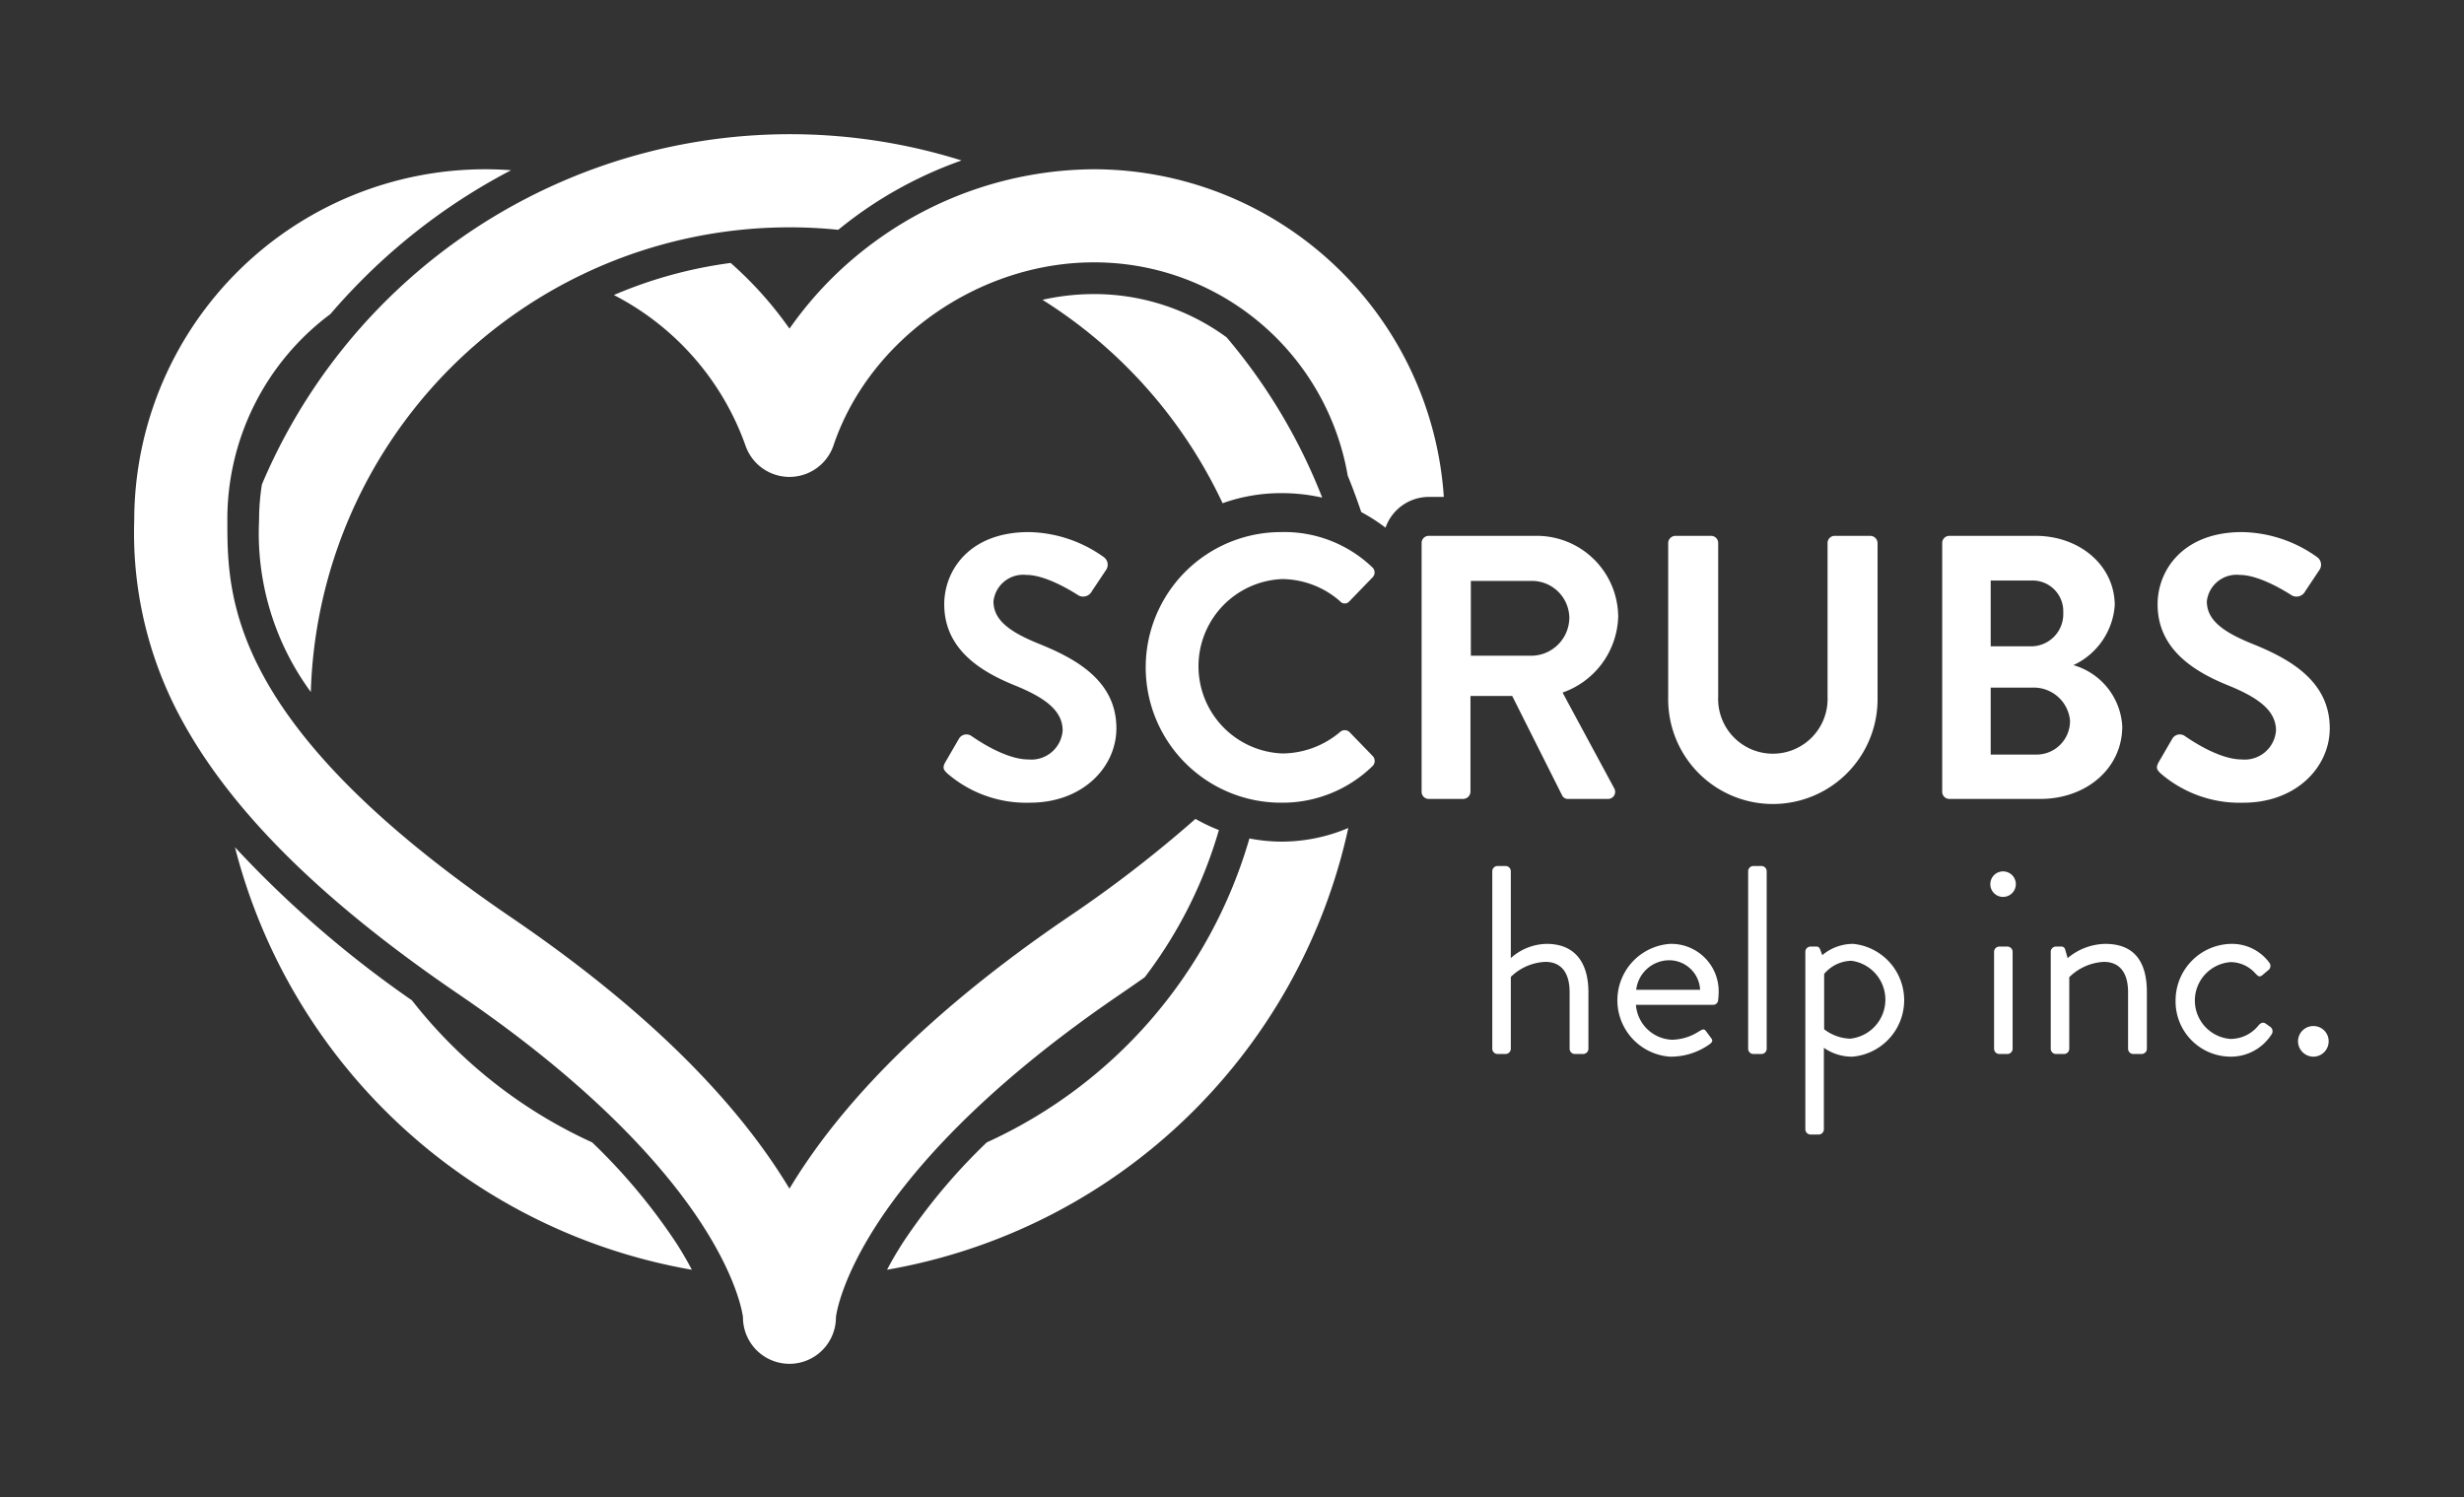 <svg xmlns="http://www.w3.org/2000/svg" id="Layer_1" data-name="Layer 1" viewBox="0 0 183.543 111.547"><rect x="0" y="0" width="183.543" height="111.547" fill="#333333" stroke="none"/><g><path id="fullLogo" d="M44.112,85.104a35.978,35.978,0,0,1-13.425-10.58,80.554,80.554,0,0,1-13.184-11.406,42.681,42.681,0,0,0,34.035,31.475c-.344-.656-.736-1.328-1.17-2.003A44.062,44.062,0,0,0,44.112,85.104Z" style="fill: #fff"></path><path id="fullLogo-2" data-name="fullLogo" d="M19.509,36.092a16.943,16.943,0,0,0-.21,2.655,19.979,19.979,0,0,0,3.854,12.804A35.675,35.675,0,0,1,62.441,17.12c.547-.448,1.111-.878,1.677-1.28a30.454,30.454,0,0,1,7.51-3.885,42.701,42.701,0,0,0-52.119,24.136Z" style="fill: #fff"></path><path id="fullLogo-3" data-name="fullLogo" d="M98.49,37.07A42.252,42.252,0,0,0,91.37,25.13a16.692,16.692,0,0,0-9.894-3.222,17.554,17.554,0,0,0-3.822.427A35.902,35.902,0,0,1,91.071,37.488a12.936,12.936,0,0,1,4.353-.751A13.721,13.721,0,0,1,98.49,37.07Z" style="fill: #fff"></path><path id="fullLogo-4" data-name="fullLogo" d="M93.069,62.462A35.812,35.812,0,0,1,73.502,85.105a44.022,44.022,0,0,0-6.257,7.484c-.434.676-.826,1.347-1.17,2.003A42.636,42.636,0,0,0,100.436,61.682a12.775,12.775,0,0,1-5.012,1.016A12.965,12.965,0,0,1,93.069,62.462Z" style="fill: #fff"></path><path id="fullLogo-5" data-name="fullLogo" d="M106.428,37.018H107.55A26.166,26.166,0,0,0,81.476,12.609a27.91,27.91,0,0,0-15.99,5.16,27.614,27.614,0,0,0-6.423,6.356l-.255.353-.256-.353a27.613,27.613,0,0,0-4.125-4.536,33.019,33.019,0,0,0-8.7,2.389,20.215,20.215,0,0,1,9.795,11.19,3.467,3.467,0,0,0,6.571,0c2.665-7.895,10.818-13.624,19.384-13.624a19.157,19.157,0,0,1,18.916,15.892c.369.894.697,1.8,1.007,2.712a12.997,12.997,0,0,1,1.807,1.163A3.426,3.426,0,0,1,106.428,37.018Z" style="fill: #fff"></path><path id="fullLogo-6" data-name="fullLogo" d="M79.524,68.348c-9.43,6.421-16.31,13.071-20.45,19.765l-.268.433-.268-.433c-4.14-6.694-11.02-13.344-20.45-19.765C16.935,53.943,16.935,44.43,16.935,38.746A19.059,19.059,0,0,1,24.61,23.398c.763-.89,1.57-1.762,2.399-2.591a45.044,45.044,0,0,1,11.06-8.125c-.649-.048-1.295-.073-1.932-.073A26.167,26.167,0,0,0,10,38.746a29.041,29.041,0,0,0,3.475,14.766c3.704,6.872,10.478,13.6,20.71,20.568,10.441,7.11,15.645,13.295,18.172,17.232,2.48,3.863,2.921,6.332,2.984,6.787l.003.019,0,.019a3.462,3.462,0,0,0,6.924,0l0-.019.003-.019c.063-.456.504-2.925,2.984-6.787C67.782,87.375,72.987,81.19,83.428,74.08c.603-.411,1.224-.842,1.845-1.281a33.331,33.331,0,0,0,5.521-10.964,12.921,12.921,0,0,1-1.744-.831A92.94,92.94,0,0,1,79.524,68.348Z" style="fill: #fff"></path><g id="type"><path id="type_CompoundPathItem_" data-name="type &lt;CompoundPathItem&gt;" d="M70.42,56.773l1.008-1.736a.648.648,0,0,1,.952-.195c.14.084,2.408,1.735,4.228,1.735a2.337,2.337,0,0,0,2.548-2.155c0-1.429-1.204-2.408-3.556-3.36-2.632-1.063-5.264-2.744-5.264-6.048,0-2.492,1.848-5.376,6.3-5.376a9.857,9.857,0,0,1,5.6,1.876.693.693,0,0,1,.168.924L81.34,44.033a.737.737,0,0,1-.98.337c-.224-.141-2.352-1.54-3.892-1.54a2.23,2.23,0,0,0-2.464,1.96c0,1.315,1.036,2.212,3.304,3.136,2.716,1.092,5.852,2.716,5.852,6.328,0,2.884-2.492,5.544-6.44,5.544a9.005,9.005,0,0,1-6.16-2.185C70.308,57.361,70.168,57.221,70.42,56.773Z" style="fill: #fff"></path><path id="type_CompoundPathItem_2" data-name="type &lt;CompoundPathItem&gt;" d="M95.424,39.638A9.475,9.475,0,0,1,102.2,42.241a.52.52,0,0,1,.028.784L100.52,44.79a.449.449,0,0,1-.7,0,6.625,6.625,0,0,0-4.312-1.652A6.501,6.501,0,0,0,95.536,56.13,6.72,6.72,0,0,0,99.82,54.533a.516.516,0,0,1,.7,0l1.736,1.792a.534.534,0,0,1-.028.757,9.611,9.611,0,0,1-6.804,2.716,10.08,10.08,0,1,1,0-20.16Z" style="fill: #fff"></path><path id="type_CompoundPathItem_3" data-name="type &lt;CompoundPathItem&gt;" d="M105.895,40.449a.532.532,0,0,1,.532-.531h8.008a6.065,6.065,0,0,1,6.104,6.02,6.18,6.18,0,0,1-4.144,5.656l3.836,7.112a.529.529,0,0,1-.476.811h-2.94a.479.479,0,0,1-.448-.252l-3.724-7.42h-3.108v7.14a.551.551,0,0,1-.532.532h-2.576a.532.532,0,0,1-.532-.532Zm8.232,8.4a2.852,2.852,0,0,0,2.772-2.857,2.786,2.786,0,0,0-2.772-2.716h-4.564v5.572Z" style="fill: #fff"></path><path id="type_CompoundPathItem_4" data-name="type &lt;CompoundPathItem&gt;" d="M124.263,40.449a.55.55,0,0,1,.532-.531h2.66a.532.532,0,0,1,.532.531V51.901a4.077,4.077,0,1,0,8.148.028V40.449a.531.531,0,0,1,.532-.531h2.66a.551.551,0,0,1,.532.531V52.097a7.798,7.798,0,0,1-15.596,0Z" style="fill: #fff"></path><path id="type_CompoundPathItem_5" data-name="type &lt;CompoundPathItem&gt;" d="M144.675,40.449a.532.532,0,0,1,.532-.531h6.412c3.332,0,5.908,2.239,5.908,5.18a5.334,5.334,0,0,1-3.08,4.452,5.031,5.031,0,0,1,3.64,4.563c0,3.137-2.688,5.404-6.104,5.404H145.207a.532.532,0,0,1-.532-.532Zm6.608,7.7a2.4,2.4,0,0,0,2.408-2.52,2.285,2.285,0,0,0-2.408-2.38h-2.996v4.899Zm.392,8.064a2.498,2.498,0,0,0,2.52-2.548,2.711,2.711,0,0,0-2.856-2.437h-3.052v4.984Z" style="fill: #fff"></path><path id="type_CompoundPathItem_6" data-name="type &lt;CompoundPathItem&gt;" d="M160.803,56.773l1.008-1.736a.648.648,0,0,1,.952-.195c.14.084,2.408,1.735,4.228,1.735a2.337,2.337,0,0,0,2.548-2.155c0-1.429-1.204-2.408-3.556-3.36-2.632-1.063-5.264-2.744-5.264-6.048,0-2.492,1.848-5.376,6.3-5.376a9.858,9.858,0,0,1,5.6,1.876.693.693,0,0,1,.168.924l-1.064,1.596a.737.737,0,0,1-.98.337c-.224-.141-2.352-1.54-3.892-1.54a2.23,2.23,0,0,0-2.464,1.96c0,1.315,1.036,2.212,3.304,3.136,2.716,1.092,5.852,2.716,5.852,6.328,0,2.884-2.492,5.544-6.44,5.544a9.005,9.005,0,0,1-6.16-2.185C160.691,57.361,160.551,57.221,160.803,56.773Z" style="fill: #fff"></path><path id="type_CompoundPathItem_7" data-name="type &lt;CompoundPathItem&gt;" d="M111.16,64.894a.393.393,0,0,1,.38-.38h.62a.393.393,0,0,1,.38.38v6.481a4.083,4.083,0,0,1,2.68-1.06c1.98,0,3.101,1.261,3.101,3.602v4.221a.393.393,0,0,1-.38.38h-.64a.393.393,0,0,1-.38-.38V73.917c0-1.52-.68-2.261-1.8-2.261a3.904,3.904,0,0,0-2.581,1.12v5.361a.393.393,0,0,1-.38.38h-.62a.393.393,0,0,1-.38-.38Z" style="fill: #fff"></path><path id="type_CompoundPathItem_8" data-name="type &lt;CompoundPathItem&gt;" d="M124.401,70.315a3.532,3.532,0,0,1,3.621,3.661,4.881,4.881,0,0,1-.04.54.367.367,0,0,1-.36.34H121.86a2.808,2.808,0,0,0,2.68,2.601,3.804,3.804,0,0,0,1.98-.6c.28-.16.4-.26.56-.04.12.16.22.3.34.46.14.18.22.3-.08.52a4.973,4.973,0,0,1-2.94.92,4.211,4.211,0,0,1,0-8.402Zm2.24,3.421a2.311,2.311,0,0,0-2.24-2.2,2.488,2.488,0,0,0-2.521,2.2Z" style="fill: #fff"></path><path id="type_CompoundPathItem_9" data-name="type &lt;CompoundPathItem&gt;" d="M130.22,64.894a.393.393,0,0,1,.38-.38h.62a.393.393,0,0,1,.38.38V78.138a.393.393,0,0,1-.38.38h-.62a.393.393,0,0,1-.38-.38Z" style="fill: #fff"></path><path id="type_CompoundPathItem_10" data-name="type &lt;CompoundPathItem&gt;" d="M135.86,84.138a.393.393,0,0,1-.38.38h-.62a.393.393,0,0,1-.38-.38V70.895a.394.394,0,0,1,.38-.38h.42c.18,0,.24.06.32.261l.14.38a3.565,3.565,0,0,1,2.32-.841,4.221,4.221,0,0,1-.06,8.402,3.633,3.633,0,0,1-2.14-.66Zm1.96-6.762a2.922,2.922,0,0,0,.1-5.801,2.716,2.716,0,0,0-2.04.98v4.12A3.352,3.352,0,0,0,137.82,77.377Z" style="fill: #fff"></path><path id="type_CompoundPathItem_11" data-name="type &lt;CompoundPathItem&gt;" d="M148.259,65.875a.95.95,0,1,1,.94.94A.944.944,0,0,1,148.259,65.875Zm.28,5.021a.394.394,0,0,1,.38-.38h.62a.394.394,0,0,1,.38.38v7.242a.393.393,0,0,1-.38.38h-.62a.393.393,0,0,1-.38-.38Z" style="fill: #fff"></path><path id="type_CompoundPathItem_12" data-name="type &lt;CompoundPathItem&gt;" d="M152.759,70.895a.394.394,0,0,1,.38-.38h.38a.291.291,0,0,1,.32.24l.18.62a4.463,4.463,0,0,1,2.8-1.06c2.321,0,3.101,1.52,3.101,3.602v4.221a.393.393,0,0,1-.38.38h-.64a.393.393,0,0,1-.38-.38V73.917c0-1.52-.68-2.261-1.8-2.261a3.941,3.941,0,0,0-2.581,1.14v5.342a.393.393,0,0,1-.38.38h-.62a.393.393,0,0,1-.38-.38Z" style="fill: #fff"></path><path id="type_CompoundPathItem_13" data-name="type &lt;CompoundPathItem&gt;" d="M166.18,70.315a3.455,3.455,0,0,1,2.861,1.4.392.392,0,0,1-.08.56l-.38.32c-.3.279-.4.08-.581-.08a2.468,2.468,0,0,0-1.84-.841,2.869,2.869,0,0,0-.02,5.722,2.664,2.664,0,0,0,2.121-1.04c.24-.24.38-.2.6-.04l.22.16a.403.403,0,0,1,.14.56,3.588,3.588,0,0,1-3.061,1.681,4.111,4.111,0,0,1-4.101-4.181A4.215,4.215,0,0,1,166.18,70.315Z" style="fill: #fff"></path><path id="type_CompoundPathItem_14" data-name="type &lt;CompoundPathItem&gt;" d="M172.319,76.437a1.127,1.127,0,0,1,1.141,1.14,1.14,1.14,0,0,1-1.141,1.141,1.153,1.153,0,0,1-1.14-1.141A1.139,1.139,0,0,1,172.319,76.437Z" style="fill: #fff"></path></g></g></svg>